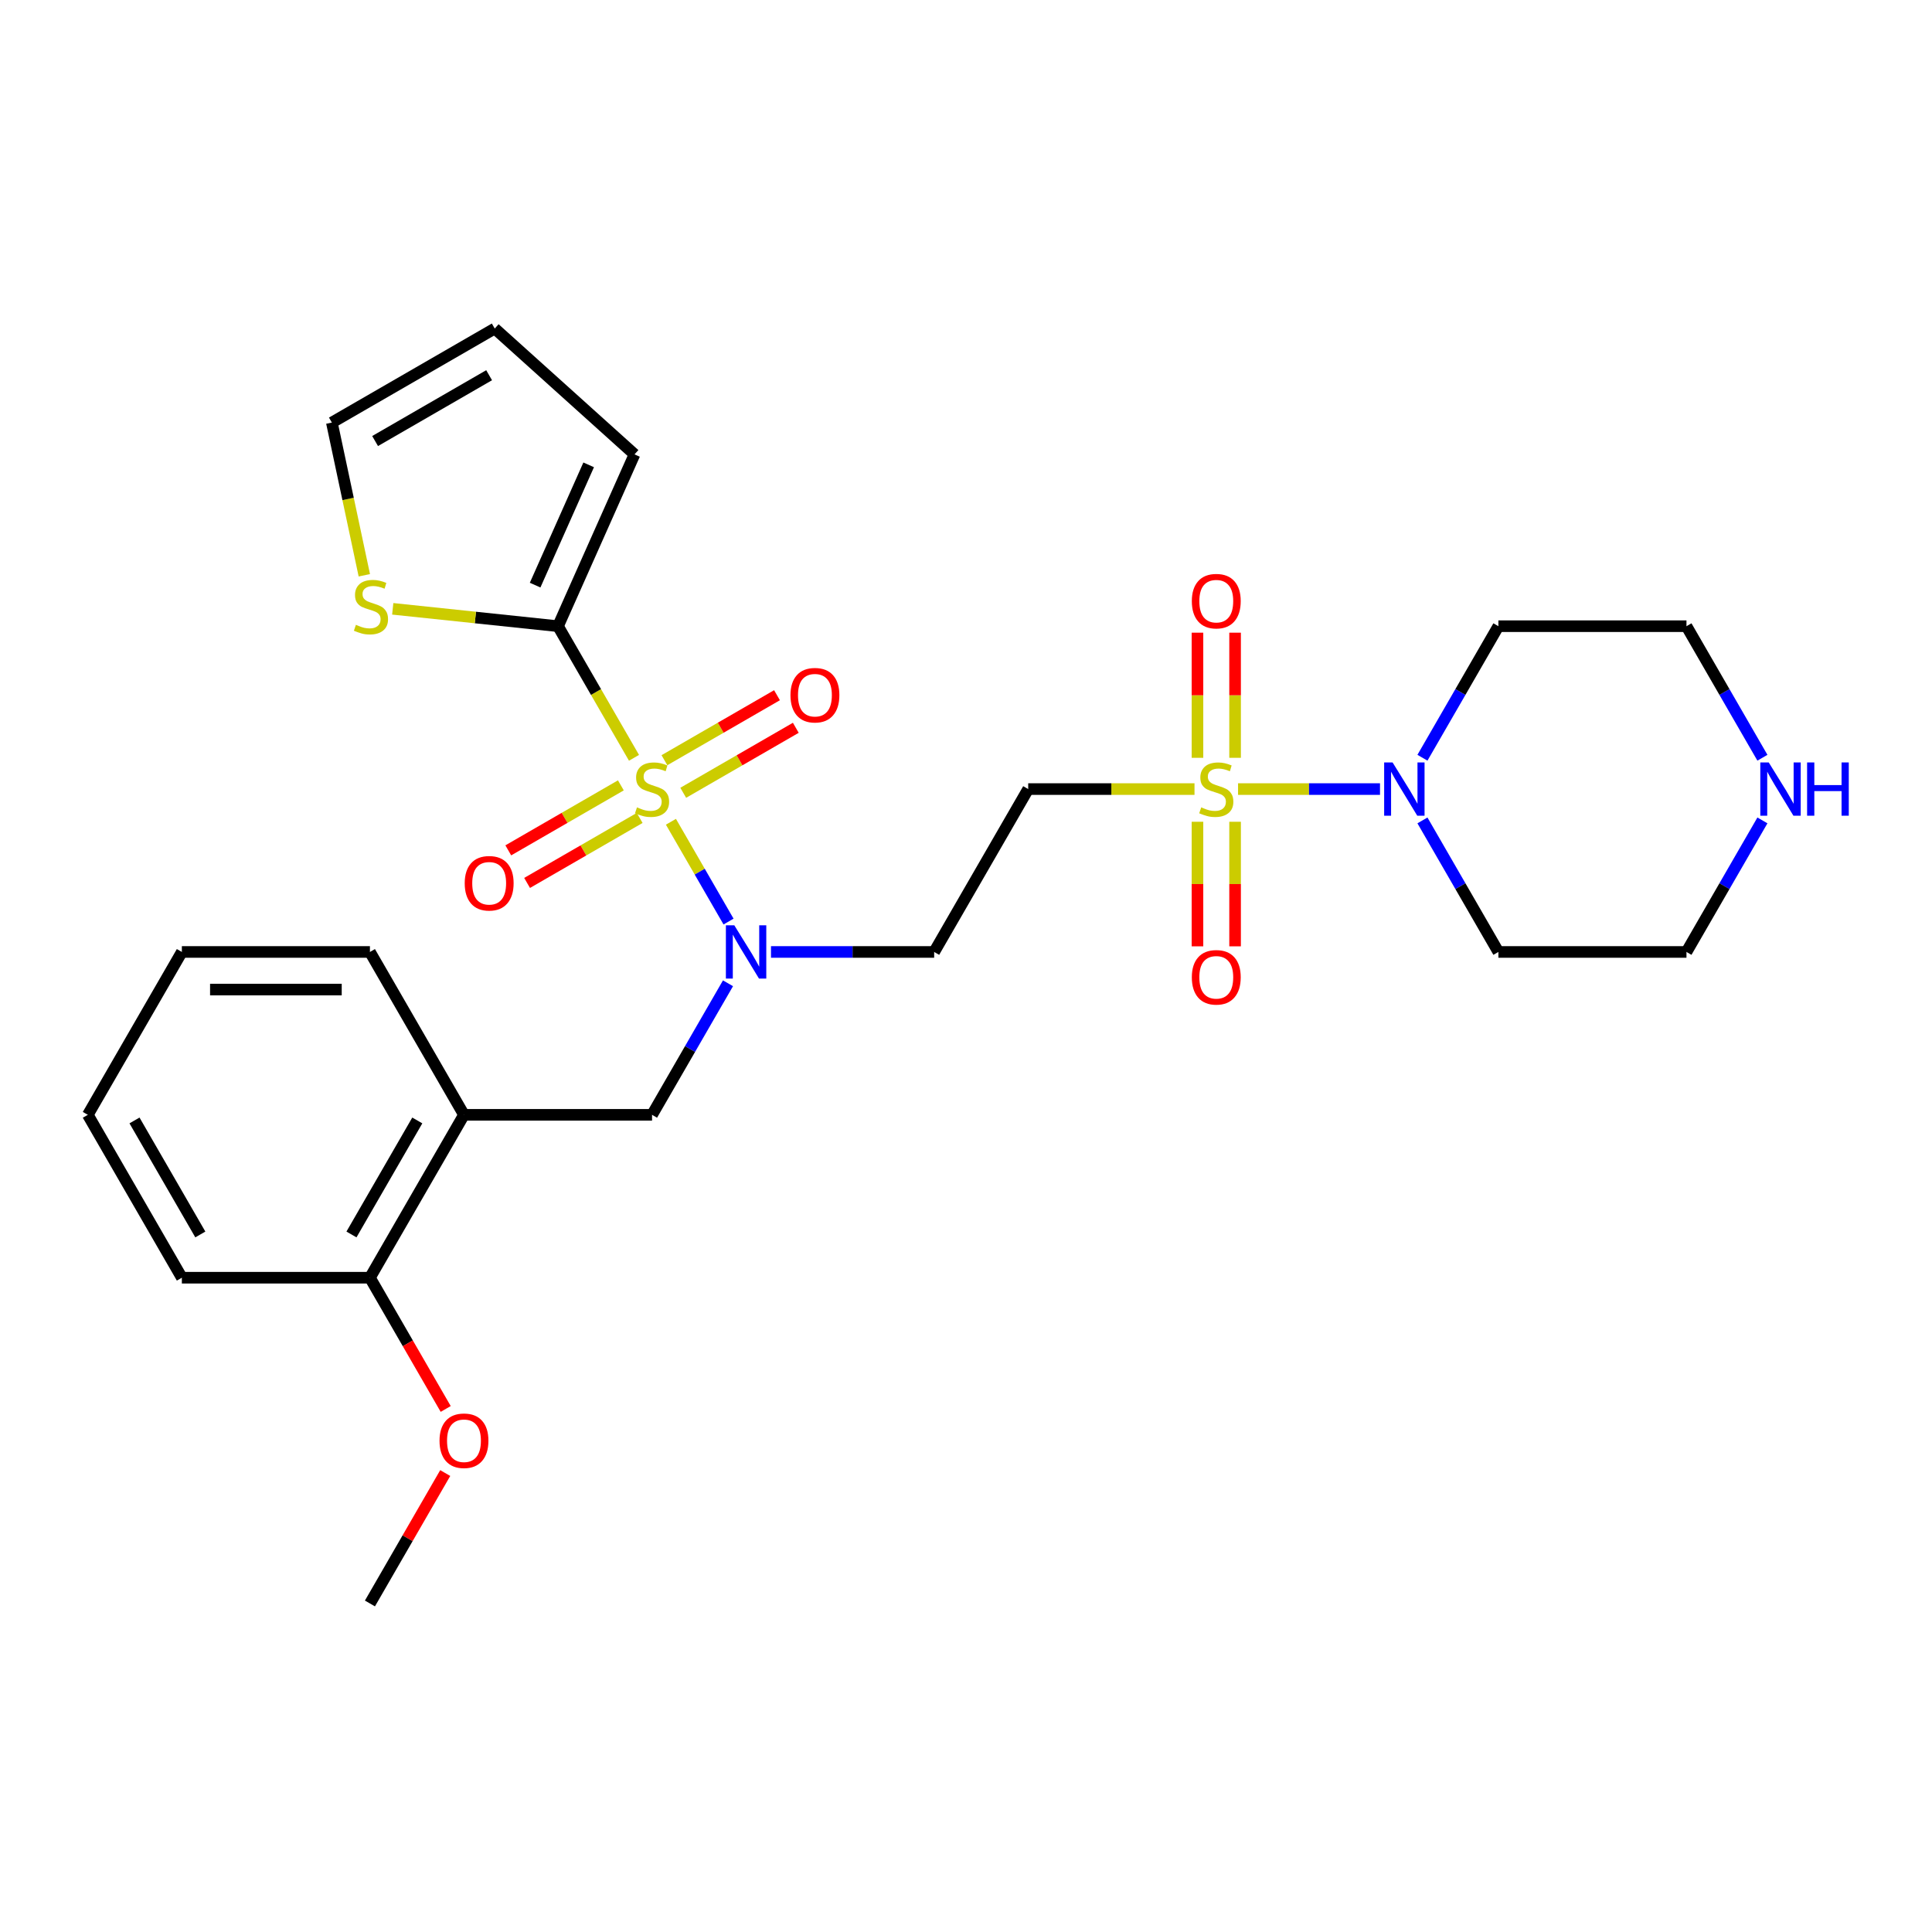 <?xml version='1.0' encoding='iso-8859-1'?>
<svg version='1.1' baseProfile='full'
              xmlns='http://www.w3.org/2000/svg'
                      xmlns:rdkit='http://www.rdkit.org/xml'
                      xmlns:xlink='http://www.w3.org/1999/xlink'
                  xml:space='preserve'
width='1000px' height='1000px' viewBox='0 0 1000 1000'>
<!-- END OF HEADER -->
<rect style='opacity:1.0;fill:#FFFFFF;stroke:none' width='1000' height='1000' x='0' y='0'> </rect>
<path class='bond-1' d='M 328.158,392.244 L 308.491,358.181' style='fill:none;fill-rule:evenodd;stroke:#CCCC00;stroke-width:6px;stroke-linecap:butt;stroke-linejoin:miter;stroke-opacity:1' />
<path class='bond-1' d='M 308.491,358.181 L 288.825,324.117' style='fill:none;fill-rule:evenodd;stroke:#000000;stroke-width:6px;stroke-linecap:butt;stroke-linejoin:miter;stroke-opacity:1' />
<path class='bond-2' d='M 347.267,425.343 L 362.179,451.171' style='fill:none;fill-rule:evenodd;stroke:#CCCC00;stroke-width:6px;stroke-linecap:butt;stroke-linejoin:miter;stroke-opacity:1' />
<path class='bond-2' d='M 362.179,451.171 L 377.091,477' style='fill:none;fill-rule:evenodd;stroke:#0000FF;stroke-width:6px;stroke-linecap:butt;stroke-linejoin:miter;stroke-opacity:1' />
<path class='bond-9' d='M 353.639,410.346 L 382.774,393.525' style='fill:none;fill-rule:evenodd;stroke:#CCCC00;stroke-width:6px;stroke-linecap:butt;stroke-linejoin:miter;stroke-opacity:1' />
<path class='bond-9' d='M 382.774,393.525 L 411.909,376.704' style='fill:none;fill-rule:evenodd;stroke:#FF0000;stroke-width:6px;stroke-linecap:butt;stroke-linejoin:miter;stroke-opacity:1' />
<path class='bond-9' d='M 343.904,393.484 L 373.039,376.663' style='fill:none;fill-rule:evenodd;stroke:#CCCC00;stroke-width:6px;stroke-linecap:butt;stroke-linejoin:miter;stroke-opacity:1' />
<path class='bond-9' d='M 373.039,376.663 L 402.174,359.842' style='fill:none;fill-rule:evenodd;stroke:#FF0000;stroke-width:6px;stroke-linecap:butt;stroke-linejoin:miter;stroke-opacity:1' />
<path class='bond-10' d='M 321.359,406.501 L 292.224,423.322' style='fill:none;fill-rule:evenodd;stroke:#CCCC00;stroke-width:6px;stroke-linecap:butt;stroke-linejoin:miter;stroke-opacity:1' />
<path class='bond-10' d='M 292.224,423.322 L 263.089,440.143' style='fill:none;fill-rule:evenodd;stroke:#FF0000;stroke-width:6px;stroke-linecap:butt;stroke-linejoin:miter;stroke-opacity:1' />
<path class='bond-10' d='M 331.093,423.362 L 301.959,440.183' style='fill:none;fill-rule:evenodd;stroke:#CCCC00;stroke-width:6px;stroke-linecap:butt;stroke-linejoin:miter;stroke-opacity:1' />
<path class='bond-10' d='M 301.959,440.183 L 272.824,457.004' style='fill:none;fill-rule:evenodd;stroke:#FF0000;stroke-width:6px;stroke-linecap:butt;stroke-linejoin:miter;stroke-opacity:1' />
<path class='bond-0' d='M 618.27,408.423 L 575.233,408.423' style='fill:none;fill-rule:evenodd;stroke:#CCCC00;stroke-width:6px;stroke-linecap:butt;stroke-linejoin:miter;stroke-opacity:1' />
<path class='bond-0' d='M 575.233,408.423 L 532.195,408.423' style='fill:none;fill-rule:evenodd;stroke:#000000;stroke-width:6px;stroke-linecap:butt;stroke-linejoin:miter;stroke-opacity:1' />
<path class='bond-3' d='M 640.816,408.423 L 677.55,408.423' style='fill:none;fill-rule:evenodd;stroke:#CCCC00;stroke-width:6px;stroke-linecap:butt;stroke-linejoin:miter;stroke-opacity:1' />
<path class='bond-3' d='M 677.55,408.423 L 714.284,408.423' style='fill:none;fill-rule:evenodd;stroke:#0000FF;stroke-width:6px;stroke-linecap:butt;stroke-linejoin:miter;stroke-opacity:1' />
<path class='bond-11' d='M 619.808,425.343 L 619.808,457.582' style='fill:none;fill-rule:evenodd;stroke:#CCCC00;stroke-width:6px;stroke-linecap:butt;stroke-linejoin:miter;stroke-opacity:1' />
<path class='bond-11' d='M 619.808,457.582 L 619.808,489.821' style='fill:none;fill-rule:evenodd;stroke:#FF0000;stroke-width:6px;stroke-linecap:butt;stroke-linejoin:miter;stroke-opacity:1' />
<path class='bond-11' d='M 639.278,425.343 L 639.278,457.582' style='fill:none;fill-rule:evenodd;stroke:#CCCC00;stroke-width:6px;stroke-linecap:butt;stroke-linejoin:miter;stroke-opacity:1' />
<path class='bond-11' d='M 639.278,457.582 L 639.278,489.821' style='fill:none;fill-rule:evenodd;stroke:#FF0000;stroke-width:6px;stroke-linecap:butt;stroke-linejoin:miter;stroke-opacity:1' />
<path class='bond-12' d='M 639.278,392.244 L 639.278,359.859' style='fill:none;fill-rule:evenodd;stroke:#CCCC00;stroke-width:6px;stroke-linecap:butt;stroke-linejoin:miter;stroke-opacity:1' />
<path class='bond-12' d='M 639.278,359.859 L 639.278,327.473' style='fill:none;fill-rule:evenodd;stroke:#FF0000;stroke-width:6px;stroke-linecap:butt;stroke-linejoin:miter;stroke-opacity:1' />
<path class='bond-12' d='M 619.808,392.244 L 619.808,359.859' style='fill:none;fill-rule:evenodd;stroke:#CCCC00;stroke-width:6px;stroke-linecap:butt;stroke-linejoin:miter;stroke-opacity:1' />
<path class='bond-12' d='M 619.808,359.859 L 619.808,327.473' style='fill:none;fill-rule:evenodd;stroke:#FF0000;stroke-width:6px;stroke-linecap:butt;stroke-linejoin:miter;stroke-opacity:1' />
<path class='bond-8' d='M 288.825,324.117 L 246.054,319.622' style='fill:none;fill-rule:evenodd;stroke:#000000;stroke-width:6px;stroke-linecap:butt;stroke-linejoin:miter;stroke-opacity:1' />
<path class='bond-8' d='M 246.054,319.622 L 203.283,315.127' style='fill:none;fill-rule:evenodd;stroke:#CCCC00;stroke-width:6px;stroke-linecap:butt;stroke-linejoin:miter;stroke-opacity:1' />
<path class='bond-13' d='M 288.825,324.117 L 328.42,235.186' style='fill:none;fill-rule:evenodd;stroke:#000000;stroke-width:6px;stroke-linecap:butt;stroke-linejoin:miter;stroke-opacity:1' />
<path class='bond-13' d='M 276.978,302.859 L 304.694,240.606' style='fill:none;fill-rule:evenodd;stroke:#000000;stroke-width:6px;stroke-linecap:butt;stroke-linejoin:miter;stroke-opacity:1' />
<path class='bond-5' d='M 376.809,508.948 L 357.154,542.991' style='fill:none;fill-rule:evenodd;stroke:#0000FF;stroke-width:6px;stroke-linecap:butt;stroke-linejoin:miter;stroke-opacity:1' />
<path class='bond-5' d='M 357.154,542.991 L 337.499,577.035' style='fill:none;fill-rule:evenodd;stroke:#000000;stroke-width:6px;stroke-linecap:butt;stroke-linejoin:miter;stroke-opacity:1' />
<path class='bond-6' d='M 399.062,492.729 L 441.291,492.729' style='fill:none;fill-rule:evenodd;stroke:#0000FF;stroke-width:6px;stroke-linecap:butt;stroke-linejoin:miter;stroke-opacity:1' />
<path class='bond-6' d='M 441.291,492.729 L 483.521,492.729' style='fill:none;fill-rule:evenodd;stroke:#000000;stroke-width:6px;stroke-linecap:butt;stroke-linejoin:miter;stroke-opacity:1' />
<path class='bond-18' d='M 736.255,392.205 L 755.91,358.161' style='fill:none;fill-rule:evenodd;stroke:#0000FF;stroke-width:6px;stroke-linecap:butt;stroke-linejoin:miter;stroke-opacity:1' />
<path class='bond-18' d='M 755.91,358.161 L 775.565,324.117' style='fill:none;fill-rule:evenodd;stroke:#000000;stroke-width:6px;stroke-linecap:butt;stroke-linejoin:miter;stroke-opacity:1' />
<path class='bond-19' d='M 736.255,424.642 L 755.91,458.685' style='fill:none;fill-rule:evenodd;stroke:#0000FF;stroke-width:6px;stroke-linecap:butt;stroke-linejoin:miter;stroke-opacity:1' />
<path class='bond-19' d='M 755.91,458.685 L 775.565,492.729' style='fill:none;fill-rule:evenodd;stroke:#000000;stroke-width:6px;stroke-linecap:butt;stroke-linejoin:miter;stroke-opacity:1' />
<path class='bond-4' d='M 532.195,408.423 L 483.521,492.729' style='fill:none;fill-rule:evenodd;stroke:#000000;stroke-width:6px;stroke-linecap:butt;stroke-linejoin:miter;stroke-opacity:1' />
<path class='bond-7' d='M 337.499,577.035 L 240.151,577.035' style='fill:none;fill-rule:evenodd;stroke:#000000;stroke-width:6px;stroke-linecap:butt;stroke-linejoin:miter;stroke-opacity:1' />
<path class='bond-16' d='M 240.151,577.035 L 191.477,661.341' style='fill:none;fill-rule:evenodd;stroke:#000000;stroke-width:6px;stroke-linecap:butt;stroke-linejoin:miter;stroke-opacity:1' />
<path class='bond-16' d='M 215.988,579.946 L 181.917,638.96' style='fill:none;fill-rule:evenodd;stroke:#000000;stroke-width:6px;stroke-linecap:butt;stroke-linejoin:miter;stroke-opacity:1' />
<path class='bond-23' d='M 240.151,577.035 L 191.477,492.729' style='fill:none;fill-rule:evenodd;stroke:#000000;stroke-width:6px;stroke-linecap:butt;stroke-linejoin:miter;stroke-opacity:1' />
<path class='bond-15' d='M 188.571,297.763 L 180.171,258.242' style='fill:none;fill-rule:evenodd;stroke:#CCCC00;stroke-width:6px;stroke-linecap:butt;stroke-linejoin:miter;stroke-opacity:1' />
<path class='bond-15' d='M 180.171,258.242 L 171.77,218.721' style='fill:none;fill-rule:evenodd;stroke:#000000;stroke-width:6px;stroke-linecap:butt;stroke-linejoin:miter;stroke-opacity:1' />
<path class='bond-17' d='M 328.42,235.186 L 256.076,170.047' style='fill:none;fill-rule:evenodd;stroke:#000000;stroke-width:6px;stroke-linecap:butt;stroke-linejoin:miter;stroke-opacity:1' />
<path class='bond-14' d='M 912.224,424.642 L 892.569,458.685' style='fill:none;fill-rule:evenodd;stroke:#0000FF;stroke-width:6px;stroke-linecap:butt;stroke-linejoin:miter;stroke-opacity:1' />
<path class='bond-14' d='M 892.569,458.685 L 872.913,492.729' style='fill:none;fill-rule:evenodd;stroke:#000000;stroke-width:6px;stroke-linecap:butt;stroke-linejoin:miter;stroke-opacity:1' />
<path class='bond-30' d='M 912.224,392.205 L 892.569,358.161' style='fill:none;fill-rule:evenodd;stroke:#0000FF;stroke-width:6px;stroke-linecap:butt;stroke-linejoin:miter;stroke-opacity:1' />
<path class='bond-30' d='M 892.569,358.161 L 872.913,324.117' style='fill:none;fill-rule:evenodd;stroke:#000000;stroke-width:6px;stroke-linecap:butt;stroke-linejoin:miter;stroke-opacity:1' />
<path class='bond-28' d='M 171.77,218.721 L 256.076,170.047' style='fill:none;fill-rule:evenodd;stroke:#000000;stroke-width:6px;stroke-linecap:butt;stroke-linejoin:miter;stroke-opacity:1' />
<path class='bond-28' d='M 194.151,228.281 L 253.165,194.209' style='fill:none;fill-rule:evenodd;stroke:#000000;stroke-width:6px;stroke-linecap:butt;stroke-linejoin:miter;stroke-opacity:1' />
<path class='bond-20' d='M 191.477,661.341 L 211.087,695.307' style='fill:none;fill-rule:evenodd;stroke:#000000;stroke-width:6px;stroke-linecap:butt;stroke-linejoin:miter;stroke-opacity:1' />
<path class='bond-20' d='M 211.087,695.307 L 230.697,729.273' style='fill:none;fill-rule:evenodd;stroke:#FF0000;stroke-width:6px;stroke-linecap:butt;stroke-linejoin:miter;stroke-opacity:1' />
<path class='bond-24' d='M 191.477,661.341 L 94.129,661.341' style='fill:none;fill-rule:evenodd;stroke:#000000;stroke-width:6px;stroke-linecap:butt;stroke-linejoin:miter;stroke-opacity:1' />
<path class='bond-21' d='M 775.565,324.117 L 872.913,324.117' style='fill:none;fill-rule:evenodd;stroke:#000000;stroke-width:6px;stroke-linecap:butt;stroke-linejoin:miter;stroke-opacity:1' />
<path class='bond-22' d='M 775.565,492.729 L 872.913,492.729' style='fill:none;fill-rule:evenodd;stroke:#000000;stroke-width:6px;stroke-linecap:butt;stroke-linejoin:miter;stroke-opacity:1' />
<path class='bond-25' d='M 230.45,762.449 L 210.963,796.201' style='fill:none;fill-rule:evenodd;stroke:#FF0000;stroke-width:6px;stroke-linecap:butt;stroke-linejoin:miter;stroke-opacity:1' />
<path class='bond-25' d='M 210.963,796.201 L 191.477,829.953' style='fill:none;fill-rule:evenodd;stroke:#000000;stroke-width:6px;stroke-linecap:butt;stroke-linejoin:miter;stroke-opacity:1' />
<path class='bond-26' d='M 191.477,492.729 L 94.129,492.729' style='fill:none;fill-rule:evenodd;stroke:#000000;stroke-width:6px;stroke-linecap:butt;stroke-linejoin:miter;stroke-opacity:1' />
<path class='bond-26' d='M 176.874,512.199 L 108.731,512.199' style='fill:none;fill-rule:evenodd;stroke:#000000;stroke-width:6px;stroke-linecap:butt;stroke-linejoin:miter;stroke-opacity:1' />
<path class='bond-29' d='M 94.129,661.341 L 45.455,577.035' style='fill:none;fill-rule:evenodd;stroke:#000000;stroke-width:6px;stroke-linecap:butt;stroke-linejoin:miter;stroke-opacity:1' />
<path class='bond-29' d='M 103.689,638.96 L 69.617,579.946' style='fill:none;fill-rule:evenodd;stroke:#000000;stroke-width:6px;stroke-linecap:butt;stroke-linejoin:miter;stroke-opacity:1' />
<path class='bond-27' d='M 94.129,492.729 L 45.455,577.035' style='fill:none;fill-rule:evenodd;stroke:#000000;stroke-width:6px;stroke-linecap:butt;stroke-linejoin:miter;stroke-opacity:1' />
<path  class='atom-0' d='M 329.711 417.886
Q 330.022 418.002, 331.307 418.548
Q 332.592 419.093, 333.994 419.443
Q 335.435 419.755, 336.837 419.755
Q 339.446 419.755, 340.964 418.509
Q 342.483 417.224, 342.483 415.004
Q 342.483 413.486, 341.704 412.551
Q 340.964 411.616, 339.796 411.11
Q 338.628 410.604, 336.681 410.02
Q 334.228 409.28, 332.748 408.579
Q 331.307 407.878, 330.256 406.399
Q 329.244 404.919, 329.244 402.427
Q 329.244 398.961, 331.58 396.82
Q 333.955 394.678, 338.628 394.678
Q 341.821 394.678, 345.442 396.196
L 344.547 399.195
Q 341.237 397.832, 338.745 397.832
Q 336.058 397.832, 334.578 398.961
Q 333.099 400.051, 333.138 401.959
Q 333.138 403.439, 333.877 404.335
Q 334.656 405.23, 335.747 405.737
Q 336.876 406.243, 338.745 406.827
Q 341.237 407.606, 342.717 408.384
Q 344.196 409.163, 345.248 410.76
Q 346.338 412.317, 346.338 415.004
Q 346.338 418.82, 343.768 420.884
Q 341.237 422.909, 336.993 422.909
Q 334.539 422.909, 332.67 422.364
Q 330.84 421.857, 328.66 420.962
L 329.711 417.886
' fill='#CCCC00'/>
<path  class='atom-1' d='M 621.755 417.886
Q 622.067 418.002, 623.352 418.548
Q 624.637 419.093, 626.039 419.443
Q 627.479 419.755, 628.881 419.755
Q 631.49 419.755, 633.009 418.509
Q 634.527 417.224, 634.527 415.004
Q 634.527 413.486, 633.749 412.551
Q 633.009 411.616, 631.841 411.11
Q 630.672 410.604, 628.725 410.02
Q 626.272 409.28, 624.793 408.579
Q 623.352 407.878, 622.3 406.399
Q 621.288 404.919, 621.288 402.427
Q 621.288 398.961, 623.624 396.82
Q 626 394.678, 630.672 394.678
Q 633.865 394.678, 637.487 396.196
L 636.591 399.195
Q 633.281 397.832, 630.789 397.832
Q 628.102 397.832, 626.623 398.961
Q 625.143 400.051, 625.182 401.959
Q 625.182 403.439, 625.922 404.335
Q 626.701 405.23, 627.791 405.737
Q 628.92 406.243, 630.789 406.827
Q 633.281 407.606, 634.761 408.384
Q 636.241 409.163, 637.292 410.76
Q 638.382 412.317, 638.382 415.004
Q 638.382 418.82, 635.812 420.884
Q 633.281 422.909, 629.037 422.909
Q 626.584 422.909, 624.715 422.364
Q 622.884 421.857, 620.704 420.962
L 621.755 417.886
' fill='#CCCC00'/>
<path  class='atom-3' d='M 380.079 478.945
L 389.113 493.547
Q 390.008 494.988, 391.449 497.597
Q 392.89 500.206, 392.968 500.361
L 392.968 478.945
L 396.628 478.945
L 396.628 506.514
L 392.851 506.514
L 383.155 490.549
Q 382.026 488.68, 380.819 486.538
Q 379.651 484.396, 379.3 483.734
L 379.3 506.514
L 375.718 506.514
L 375.718 478.945
L 380.079 478.945
' fill='#0000FF'/>
<path  class='atom-4' d='M 720.797 394.639
L 729.831 409.241
Q 730.727 410.682, 732.167 413.291
Q 733.608 415.9, 733.686 416.055
L 733.686 394.639
L 737.346 394.639
L 737.346 422.208
L 733.569 422.208
L 723.873 406.243
Q 722.744 404.374, 721.537 402.232
Q 720.369 400.09, 720.018 399.428
L 720.018 422.208
L 716.436 422.208
L 716.436 394.639
L 720.797 394.639
' fill='#0000FF'/>
<path  class='atom-9' d='M 184.222 323.404
Q 184.534 323.521, 185.819 324.066
Q 187.104 324.611, 188.505 324.962
Q 189.946 325.273, 191.348 325.273
Q 193.957 325.273, 195.476 324.027
Q 196.994 322.742, 196.994 320.523
Q 196.994 319.004, 196.215 318.069
Q 195.476 317.135, 194.307 316.629
Q 193.139 316.122, 191.192 315.538
Q 188.739 314.799, 187.259 314.098
Q 185.819 313.397, 184.767 311.917
Q 183.755 310.437, 183.755 307.945
Q 183.755 304.48, 186.091 302.338
Q 188.466 300.196, 193.139 300.196
Q 196.332 300.196, 199.954 301.715
L 199.058 304.713
Q 195.748 303.35, 193.256 303.35
Q 190.569 303.35, 189.09 304.48
Q 187.61 305.57, 187.649 307.478
Q 187.649 308.958, 188.389 309.853
Q 189.167 310.749, 190.258 311.255
Q 191.387 311.761, 193.256 312.345
Q 195.748 313.124, 197.228 313.903
Q 198.708 314.682, 199.759 316.278
Q 200.849 317.836, 200.849 320.523
Q 200.849 324.339, 198.279 326.402
Q 195.748 328.427, 191.504 328.427
Q 189.051 328.427, 187.181 327.882
Q 185.351 327.376, 183.171 326.48
L 184.222 323.404
' fill='#CCCC00'/>
<path  class='atom-10' d='M 409.149 359.827
Q 409.149 353.208, 412.42 349.508
Q 415.691 345.809, 421.805 345.809
Q 427.918 345.809, 431.189 349.508
Q 434.46 353.208, 434.46 359.827
Q 434.46 366.525, 431.15 370.341
Q 427.84 374.118, 421.805 374.118
Q 415.73 374.118, 412.42 370.341
Q 409.149 366.564, 409.149 359.827
M 421.805 371.003
Q 426.01 371.003, 428.269 368.199
Q 430.566 365.357, 430.566 359.827
Q 430.566 354.415, 428.269 351.689
Q 426.01 348.924, 421.805 348.924
Q 417.599 348.924, 415.302 351.65
Q 413.043 354.376, 413.043 359.827
Q 413.043 365.396, 415.302 368.199
Q 417.599 371.003, 421.805 371.003
' fill='#FF0000'/>
<path  class='atom-11' d='M 240.538 457.175
Q 240.538 450.556, 243.809 446.856
Q 247.079 443.157, 253.193 443.157
Q 259.306 443.157, 262.577 446.856
Q 265.848 450.556, 265.848 457.175
Q 265.848 463.873, 262.538 467.689
Q 259.228 471.466, 253.193 471.466
Q 247.118 471.466, 243.809 467.689
Q 240.538 463.912, 240.538 457.175
M 253.193 468.351
Q 257.398 468.351, 259.657 465.547
Q 261.954 462.705, 261.954 457.175
Q 261.954 451.763, 259.657 449.037
Q 257.398 446.272, 253.193 446.272
Q 248.987 446.272, 246.69 448.998
Q 244.432 451.724, 244.432 457.175
Q 244.432 462.744, 246.69 465.547
Q 248.987 468.351, 253.193 468.351
' fill='#FF0000'/>
<path  class='atom-12' d='M 616.888 505.849
Q 616.888 499.23, 620.159 495.53
Q 623.43 491.831, 629.543 491.831
Q 635.657 491.831, 638.927 495.53
Q 642.198 499.23, 642.198 505.849
Q 642.198 512.547, 638.889 516.363
Q 635.579 520.14, 629.543 520.14
Q 623.469 520.14, 620.159 516.363
Q 616.888 512.586, 616.888 505.849
M 629.543 517.025
Q 633.749 517.025, 636.007 514.221
Q 638.304 511.379, 638.304 505.849
Q 638.304 500.437, 636.007 497.711
Q 633.749 494.946, 629.543 494.946
Q 625.338 494.946, 623.04 497.672
Q 620.782 500.398, 620.782 505.849
Q 620.782 511.418, 623.04 514.221
Q 625.338 517.025, 629.543 517.025
' fill='#FF0000'/>
<path  class='atom-13' d='M 616.888 311.153
Q 616.888 304.534, 620.159 300.834
Q 623.43 297.135, 629.543 297.135
Q 635.657 297.135, 638.927 300.834
Q 642.198 304.534, 642.198 311.153
Q 642.198 317.851, 638.889 321.667
Q 635.579 325.444, 629.543 325.444
Q 623.469 325.444, 620.159 321.667
Q 616.888 317.89, 616.888 311.153
M 629.543 322.329
Q 633.749 322.329, 636.007 319.525
Q 638.304 316.683, 638.304 311.153
Q 638.304 305.741, 636.007 303.015
Q 633.749 300.25, 629.543 300.25
Q 625.338 300.25, 623.04 302.976
Q 620.782 305.702, 620.782 311.153
Q 620.782 316.722, 623.04 319.525
Q 625.338 322.329, 629.543 322.329
' fill='#FF0000'/>
<path  class='atom-15' d='M 915.493 394.639
L 924.527 409.241
Q 925.423 410.682, 926.864 413.291
Q 928.304 415.9, 928.382 416.055
L 928.382 394.639
L 932.043 394.639
L 932.043 422.208
L 928.265 422.208
L 918.57 406.243
Q 917.44 404.374, 916.233 402.232
Q 915.065 400.09, 914.715 399.428
L 914.715 422.208
L 911.132 422.208
L 911.132 394.639
L 915.493 394.639
' fill='#0000FF'/>
<path  class='atom-15' d='M 935.352 394.639
L 939.091 394.639
L 939.091 406.36
L 953.187 406.36
L 953.187 394.639
L 956.925 394.639
L 956.925 422.208
L 953.187 422.208
L 953.187 409.475
L 939.091 409.475
L 939.091 422.208
L 935.352 422.208
L 935.352 394.639
' fill='#0000FF'/>
<path  class='atom-21' d='M 227.495 745.725
Q 227.495 739.105, 230.766 735.406
Q 234.037 731.707, 240.151 731.707
Q 246.264 731.707, 249.535 735.406
Q 252.806 739.105, 252.806 745.725
Q 252.806 752.423, 249.496 756.239
Q 246.186 760.016, 240.151 760.016
Q 234.076 760.016, 230.766 756.239
Q 227.495 752.461, 227.495 745.725
M 240.151 756.901
Q 244.356 756.901, 246.615 754.097
Q 248.912 751.254, 248.912 745.725
Q 248.912 740.312, 246.615 737.587
Q 244.356 734.822, 240.151 734.822
Q 235.945 734.822, 233.648 737.548
Q 231.389 740.273, 231.389 745.725
Q 231.389 751.293, 233.648 754.097
Q 235.945 756.901, 240.151 756.901
' fill='#FF0000'/>
</svg>
